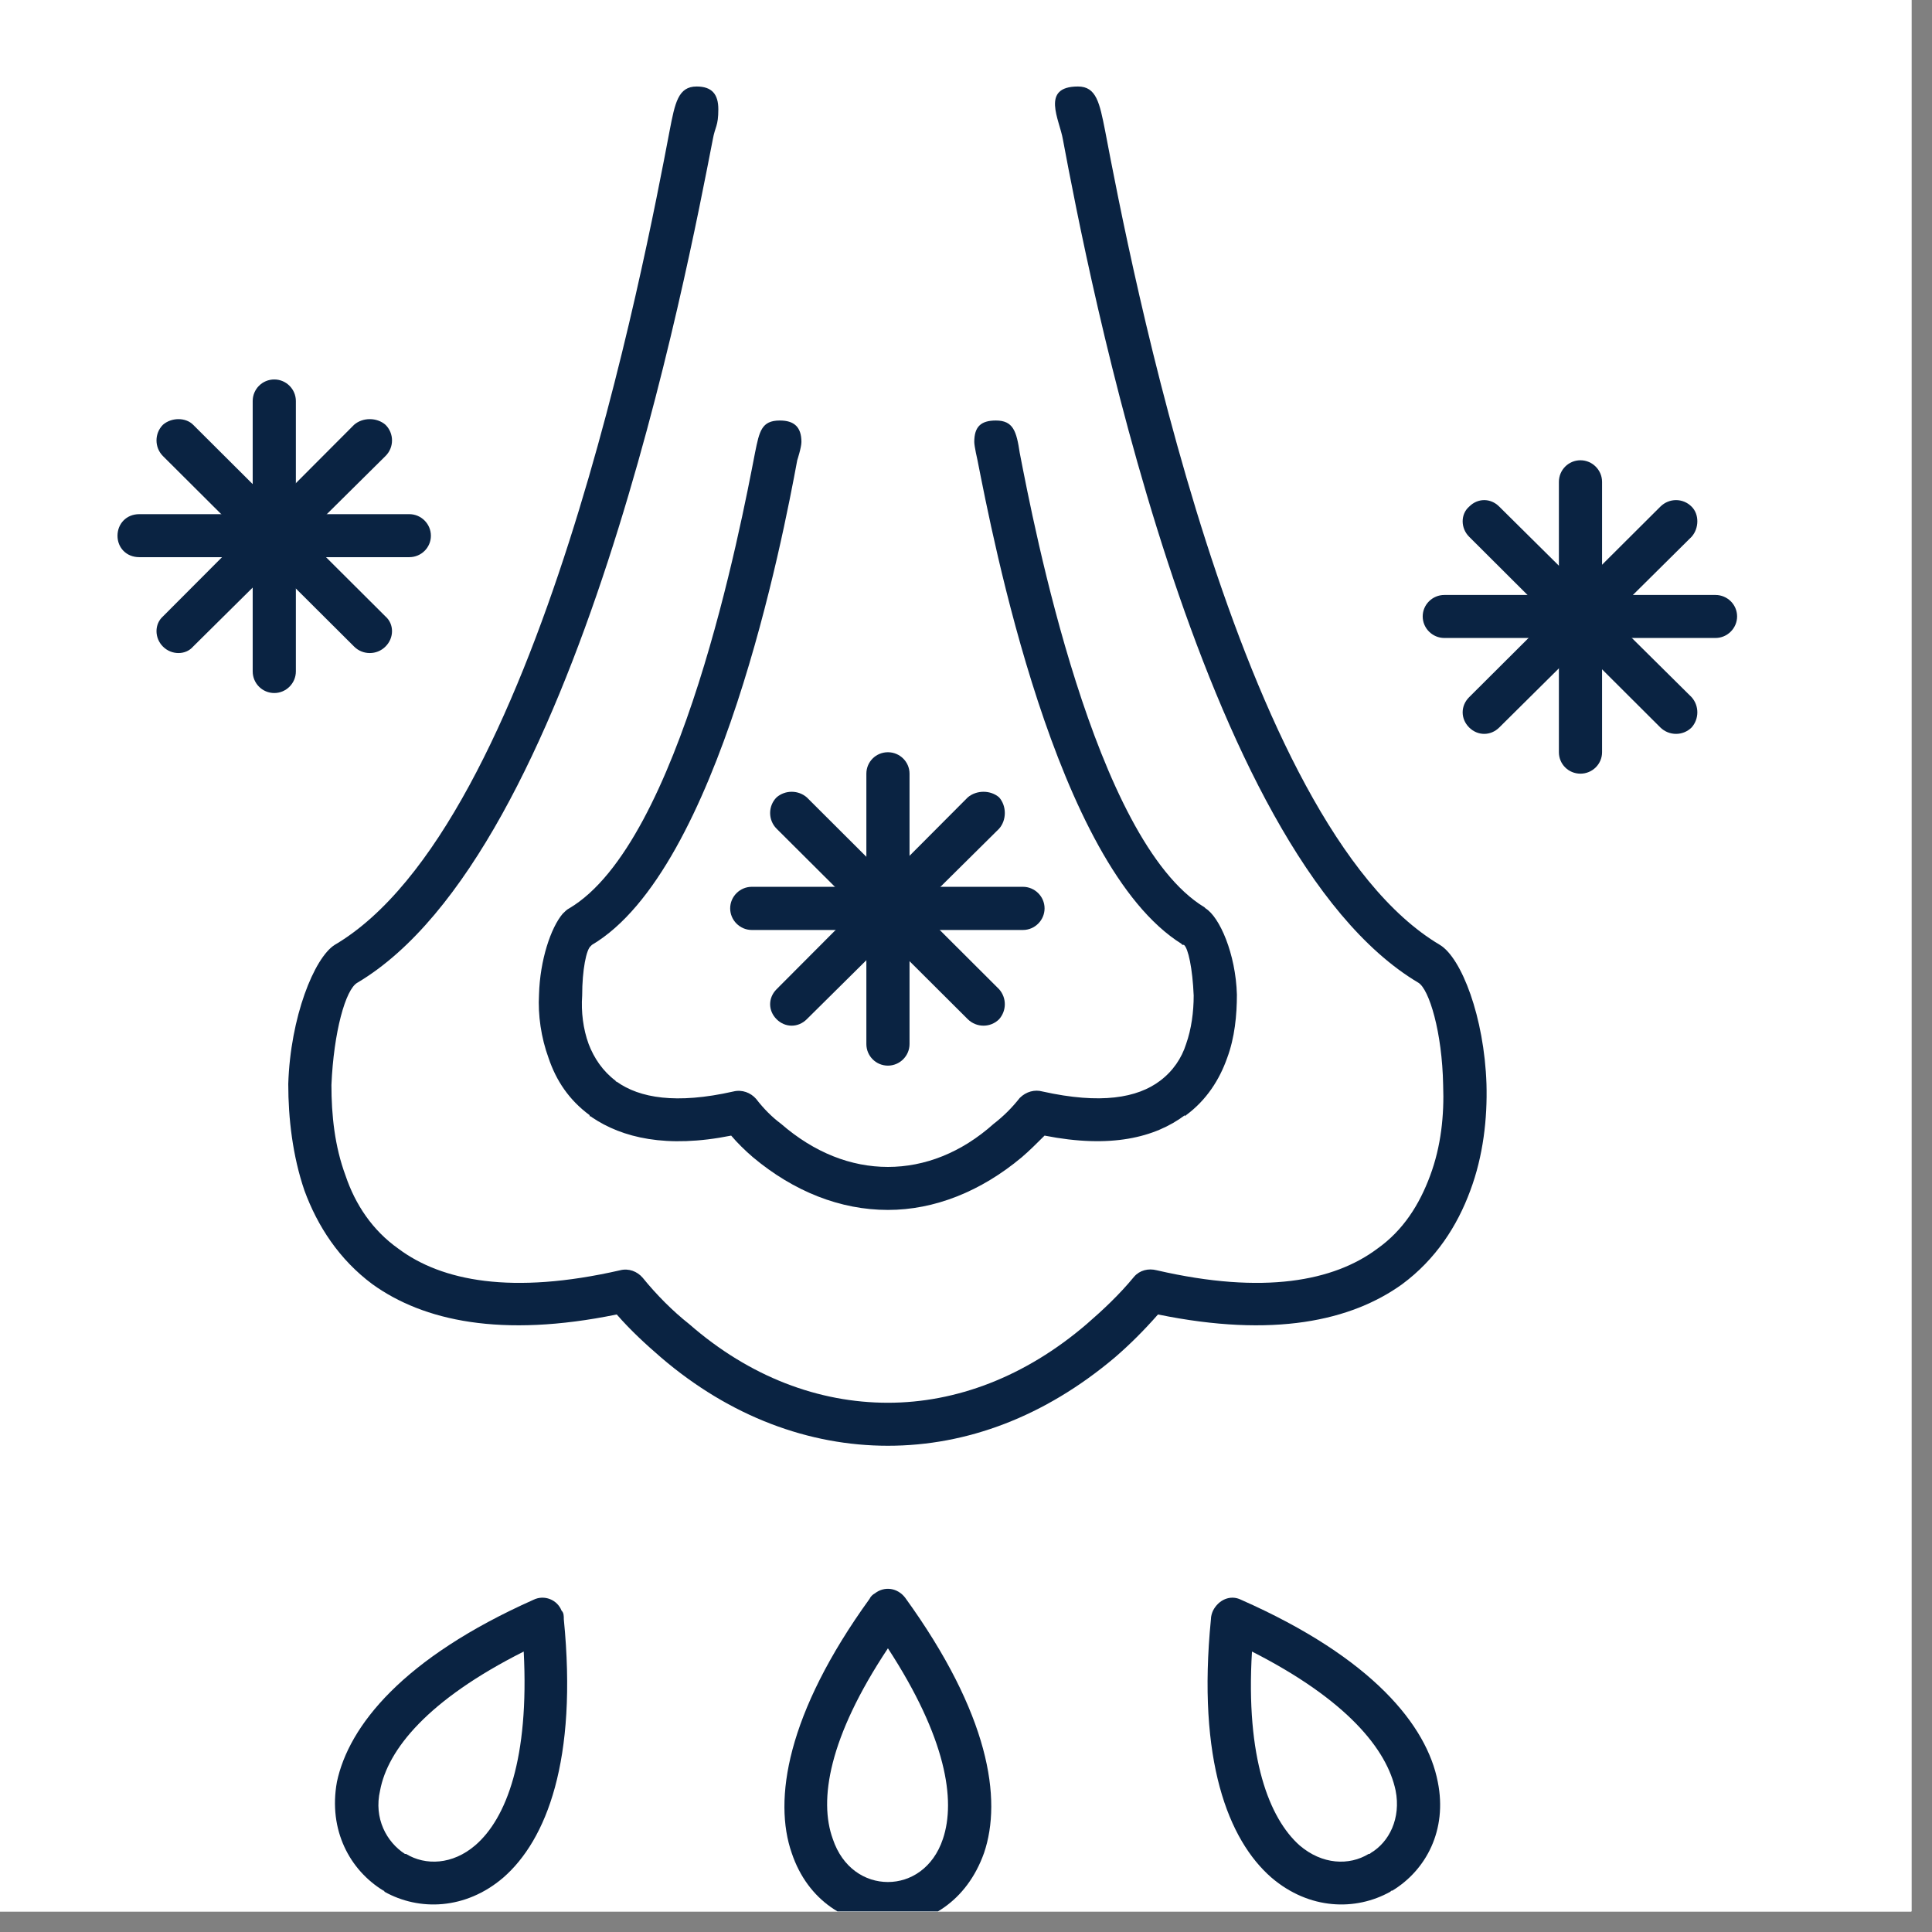 <svg xmlns="http://www.w3.org/2000/svg" xmlns:xlink="http://www.w3.org/1999/xlink" width="62" zoomAndPan="magnify" viewBox="0 0 46.5 46.5" height="62" preserveAspectRatio="xMidYMid meet" version="1.0"><rect x="0" y="0" width="46.5" height="46.5" fill="#808080" stroke="none"/><defs><clipPath id="5f77f04978"><path d="M 0 0 L 46.004 0 L 46.004 46.004 L 0 46.004 Z M 0 0 " clip-rule="nonzero"/></clipPath><clipPath id="e77cee7ced"><path d="M 34 14 L 41.82 14 L 41.82 16 L 34 16 Z M 34 14 " clip-rule="nonzero"/></clipPath><clipPath id="85027a307f"><path d="M 6 2.082 L 36 2.082 L 36 35 L 6 35 Z M 6 2.082 " clip-rule="nonzero"/></clipPath><clipPath id="96de6934ad"><path d="M 18 38 L 24 38 L 24 46.004 L 18 46.004 Z M 18 38 " clip-rule="nonzero"/></clipPath><clipPath id="96eb3ea9f0"><path d="M 2.82 12 L 11 12 L 11 14 L 2.82 14 Z M 2.82 12 " clip-rule="nonzero"/></clipPath></defs><g clip-path="url(#5f77f04978)"><path fill="#ffffff" d="M 0 0 L 46.5 0 L 46.5 54 L 0 54 Z M 0 0 " fill-opacity="1" fill-rule="nonzero"/><path fill="#ffffff" d="M 0 0 L 46.5 0 L 46.5 46.5 L 0 46.5 Z M 0 0 " fill-opacity="1" fill-rule="nonzero"/><path fill="#ffffff" d="M 0 0 L 46.5 0 L 46.5 46.5 L 0 46.5 Z M 0 0 " fill-opacity="1" fill-rule="nonzero"/></g><path fill="#0a2342" d="M 38.559 11.598 C 38.559 11.312 38.324 11.078 38.039 11.078 C 37.75 11.078 37.52 11.312 37.52 11.598 L 37.52 18.105 C 37.52 18.391 37.75 18.621 38.039 18.621 C 38.324 18.621 38.559 18.391 38.559 18.105 Z M 38.559 11.598 " fill-opacity="1" fill-rule="nonzero"/><g clip-path="url(#e77cee7ced)"><path fill="#0a2342" d="M 41.289 15.355 C 41.574 15.355 41.809 15.121 41.809 14.836 C 41.809 14.551 41.574 14.32 41.289 14.32 L 34.762 14.32 C 34.477 14.32 34.242 14.551 34.242 14.836 C 34.242 15.121 34.477 15.355 34.762 15.355 Z M 41.289 15.355 " fill-opacity="1" fill-rule="nonzero"/></g><path fill="#0a2342" d="M 40.715 12.918 C 40.898 12.711 40.898 12.375 40.715 12.195 C 40.508 11.984 40.172 11.984 39.961 12.195 L 35.359 16.781 C 35.152 16.988 35.152 17.301 35.359 17.508 C 35.566 17.715 35.879 17.715 36.086 17.508 Z M 40.715 12.918 " fill-opacity="1" fill-rule="nonzero"/><path fill="#0a2342" d="M 39.961 17.508 C 40.172 17.715 40.508 17.715 40.715 17.508 C 40.898 17.301 40.898 16.988 40.715 16.781 L 36.086 12.195 C 35.879 11.984 35.566 11.984 35.359 12.195 C 35.152 12.375 35.152 12.711 35.359 12.918 Z M 39.961 17.508 " fill-opacity="1" fill-rule="nonzero"/><g clip-path="url(#85027a307f)"><path fill="#0a2342" d="M 17.156 3.355 C 16.535 6.543 13.883 20.516 8.602 23.652 C 8.316 23.809 8.031 24.844 7.977 26.113 C 7.977 26.84 8.055 27.59 8.316 28.293 C 8.551 28.992 8.965 29.613 9.59 30.055 C 10.629 30.832 12.32 31.168 14.922 30.574 L 15.023 31.066 L 14.922 30.574 C 15.129 30.52 15.336 30.598 15.469 30.754 C 15.805 31.168 16.195 31.559 16.586 31.867 C 18.043 33.141 19.707 33.762 21.371 33.762 C 23.008 33.762 24.672 33.141 26.156 31.867 C 26.543 31.531 26.934 31.168 27.297 30.727 C 27.43 30.574 27.637 30.52 27.844 30.574 C 30.418 31.168 32.109 30.832 33.148 30.055 C 33.773 29.613 34.164 28.992 34.422 28.293 C 34.684 27.59 34.762 26.84 34.734 26.113 C 34.711 24.844 34.398 23.809 34.137 23.652 C 28.859 20.516 26.18 6.543 25.582 3.355 C 25.504 2.887 25.035 2.082 25.945 2.082 C 26.387 2.082 26.465 2.473 26.598 3.145 C 27.195 6.281 29.797 19.867 34.656 22.742 C 35.176 23.055 35.723 24.48 35.777 26.09 C 35.801 26.918 35.699 27.824 35.387 28.656 C 35.074 29.508 34.555 30.312 33.746 30.91 C 32.523 31.789 30.652 32.207 27.871 31.637 C 27.531 32.023 27.195 32.359 26.832 32.672 C 25.141 34.098 23.27 34.797 21.371 34.797 C 19.473 34.797 17.574 34.098 15.91 32.672 C 15.547 32.359 15.18 32.023 14.844 31.637 C 12.062 32.207 10.188 31.789 8.965 30.91 C 8.16 30.312 7.641 29.508 7.328 28.656 C 7.043 27.824 6.938 26.918 6.938 26.09 C 6.988 24.48 7.562 23.055 8.055 22.742 C 12.945 19.867 15.52 6.281 16.117 3.145 C 16.246 2.473 16.324 2.082 16.766 2.082 C 17.133 2.082 17.289 2.266 17.289 2.629 C 17.289 3.043 17.211 3.043 17.156 3.355 Z M 17.156 3.355 " fill-opacity="1" fill-rule="nonzero"/></g><path fill="#0a2342" d="M 19.289 10.637 C 19.289 10.273 19.109 10.121 18.77 10.121 C 18.328 10.121 18.277 10.379 18.172 10.898 C 17.832 12.66 16.379 20.281 13.699 21.863 C 13.648 21.887 13.594 21.941 13.543 21.992 C 13.258 22.328 12.996 23.105 12.973 23.938 C 12.945 24.43 13.023 24.973 13.203 25.465 C 13.387 26.012 13.699 26.477 14.191 26.84 L 14.191 26.867 C 14.219 26.867 14.219 26.867 14.246 26.891 C 14.973 27.383 16.039 27.645 17.598 27.332 C 17.754 27.516 17.938 27.695 18.121 27.852 C 19.109 28.68 20.227 29.121 21.371 29.121 C 22.488 29.121 23.605 28.68 24.594 27.852 C 24.777 27.695 24.957 27.516 25.141 27.332 C 26.727 27.645 27.793 27.383 28.52 26.84 L 28.52 26.867 L 28.52 26.84 L 28.52 26.867 C 28.547 26.84 28.547 26.84 28.547 26.84 C 29.039 26.477 29.352 25.984 29.535 25.465 C 29.719 24.973 29.77 24.43 29.77 23.938 C 29.742 22.953 29.352 22.07 29.016 21.863 L 28.988 21.836 C 26.336 20.23 24.879 12.633 24.543 10.898 C 24.465 10.379 24.387 10.121 23.969 10.121 C 23.605 10.121 23.449 10.273 23.449 10.637 C 23.449 10.742 23.527 11.078 23.527 11.078 C 23.891 12.918 25.402 20.824 28.441 22.719 C 28.441 22.742 28.469 22.742 28.496 22.742 L 28.754 22.305 L 28.496 22.742 C 28.598 22.82 28.703 23.312 28.73 23.961 C 28.73 24.352 28.676 24.766 28.547 25.129 C 28.441 25.465 28.234 25.777 27.922 26.012 C 27.922 26.012 27.922 26.012 27.898 26.012 L 27.922 26.012 C 27.375 26.426 26.492 26.582 25.09 26.27 C 24.906 26.219 24.699 26.27 24.543 26.426 C 24.359 26.66 24.152 26.867 23.918 27.047 C 23.137 27.746 22.254 28.086 21.371 28.086 C 20.484 28.086 19.602 27.746 18.797 27.047 C 18.586 26.891 18.379 26.684 18.199 26.449 C 18.066 26.297 17.859 26.219 17.652 26.27 L 17.781 26.762 L 17.652 26.27 C 16.273 26.582 15.391 26.426 14.844 26.035 C 14.844 26.035 14.816 26.035 14.816 26.012 L 14.504 26.426 L 14.816 26.012 C 14.504 25.777 14.297 25.465 14.168 25.129 C 14.035 24.766 13.984 24.352 14.012 23.961 C 14.012 23.34 14.113 22.848 14.219 22.77 L 14.246 22.742 L 13.984 22.305 L 14.246 22.742 C 17.312 20.93 18.848 12.918 19.188 11.078 C 19.188 11.078 19.289 10.77 19.289 10.637 Z M 19.289 10.637 " fill-opacity="1" fill-rule="nonzero"/><g clip-path="url(#96de6934ad)"><path fill="#0a2342" d="M 21.371 39.672 C 19.941 41.824 19.707 43.328 20.043 44.258 C 20.277 44.961 20.824 45.297 21.371 45.297 C 21.914 45.297 22.461 44.961 22.695 44.258 C 23.008 43.328 22.773 41.824 21.371 39.672 Z M 19.055 44.598 C 18.613 43.328 18.926 41.254 20.93 38.48 C 20.953 38.426 21.008 38.375 21.059 38.348 C 21.293 38.168 21.605 38.219 21.785 38.453 C 23.812 41.254 24.125 43.301 23.684 44.598 C 23.27 45.762 22.332 46.332 21.371 46.332 C 20.406 46.332 19.445 45.762 19.055 44.598 Z M 19.055 44.598 " fill-opacity="1" fill-rule="nonzero"/></g><path fill="#0a2342" d="M 30.133 39.75 C 29.977 42.316 30.551 43.766 31.277 44.414 C 31.824 44.883 32.473 44.906 32.941 44.621 L 33.203 45.062 L 32.941 44.621 C 32.969 44.621 32.969 44.621 32.992 44.598 C 33.434 44.336 33.723 43.766 33.59 43.094 C 33.383 42.109 32.422 40.914 30.133 39.75 Z M 30.602 45.191 C 29.562 44.285 28.809 42.367 29.145 38.973 C 29.145 38.895 29.172 38.816 29.195 38.766 C 29.328 38.504 29.613 38.375 29.871 38.504 C 33.047 39.906 34.344 41.539 34.605 42.887 C 34.84 44.051 34.32 45.012 33.512 45.504 C 33.488 45.504 33.488 45.504 33.461 45.531 C 32.629 45.996 31.512 45.969 30.602 45.191 Z M 30.602 45.191 " fill-opacity="1" fill-rule="nonzero"/><path fill="#0a2342" d="M 13.57 38.973 C 13.906 42.367 13.152 44.285 12.113 45.191 C 11.203 45.969 10.086 45.996 9.254 45.531 L 9.512 45.062 L 9.254 45.531 C 9.254 45.504 9.227 45.504 9.227 45.504 C 8.422 45.012 7.898 44.051 8.109 42.887 C 8.395 41.539 9.695 39.906 12.84 38.504 C 13.102 38.375 13.414 38.504 13.516 38.766 C 13.57 38.816 13.57 38.895 13.57 38.973 Z M 11.438 44.414 C 12.191 43.766 12.738 42.316 12.605 39.75 C 10.293 40.914 9.332 42.109 9.148 43.094 C 8.992 43.766 9.305 44.336 9.746 44.621 L 9.773 44.621 C 10.242 44.906 10.891 44.883 11.438 44.414 Z M 11.438 44.414 " fill-opacity="1" fill-rule="nonzero"/><path fill="#0a2342" d="M 7.121 9.652 C 7.121 9.367 6.887 9.133 6.602 9.133 C 6.312 9.133 6.082 9.367 6.082 9.652 L 6.082 16.16 C 6.082 16.445 6.312 16.68 6.602 16.68 C 6.887 16.68 7.121 16.445 7.121 16.16 Z M 7.121 9.652 " fill-opacity="1" fill-rule="nonzero"/><g clip-path="url(#96eb3ea9f0)"><path fill="#0a2342" d="M 9.852 13.41 C 10.137 13.41 10.371 13.18 10.371 12.895 C 10.371 12.609 10.137 12.375 9.852 12.375 L 3.352 12.375 C 3.039 12.375 2.828 12.609 2.828 12.895 C 2.828 13.18 3.039 13.41 3.352 13.41 Z M 9.852 13.41 " fill-opacity="1" fill-rule="nonzero"/></g><path fill="#0a2342" d="M 9.277 10.977 C 9.488 10.77 9.488 10.43 9.277 10.223 C 9.07 10.043 8.73 10.043 8.523 10.223 L 3.922 14.836 C 3.715 15.02 3.715 15.355 3.922 15.562 C 4.129 15.77 4.469 15.77 4.648 15.562 Z M 9.277 10.977 " fill-opacity="1" fill-rule="nonzero"/><path fill="#0a2342" d="M 8.523 15.562 C 8.73 15.77 9.07 15.77 9.277 15.562 C 9.488 15.355 9.488 15.02 9.277 14.836 L 4.648 10.223 C 4.469 10.043 4.129 10.043 3.922 10.223 C 3.715 10.43 3.715 10.77 3.922 10.977 Z M 8.523 15.562 " fill-opacity="1" fill-rule="nonzero"/><path fill="#0a2342" d="M 21.891 18.621 C 21.891 18.336 21.656 18.105 21.371 18.105 C 21.082 18.105 20.852 18.336 20.852 18.621 L 20.852 25.129 C 20.852 25.414 21.082 25.648 21.371 25.648 C 21.656 25.648 21.891 25.414 21.891 25.129 Z M 21.891 18.621 " fill-opacity="1" fill-rule="nonzero"/><path fill="#0a2342" d="M 24.621 22.383 C 24.906 22.383 25.141 22.148 25.141 21.863 C 25.141 21.578 24.906 21.344 24.621 21.344 L 18.094 21.344 C 17.809 21.344 17.574 21.578 17.574 21.863 C 17.574 22.148 17.809 22.383 18.094 22.383 Z M 24.621 22.383 " fill-opacity="1" fill-rule="nonzero"/><path fill="#0a2342" d="M 24.047 19.945 C 24.23 19.738 24.23 19.398 24.047 19.191 C 23.84 19.012 23.504 19.012 23.293 19.191 L 18.691 23.809 C 18.484 24.016 18.484 24.324 18.691 24.531 C 18.898 24.738 19.211 24.738 19.418 24.531 Z M 24.047 19.945 " fill-opacity="1" fill-rule="nonzero"/><path fill="#0a2342" d="M 23.293 24.531 C 23.504 24.738 23.84 24.738 24.047 24.531 C 24.23 24.324 24.23 24.016 24.047 23.809 L 19.418 19.191 C 19.211 19.012 18.898 19.012 18.691 19.191 C 18.484 19.398 18.484 19.738 18.691 19.945 Z M 23.293 24.531 " fill-opacity="1" fill-rule="nonzero"/></svg>